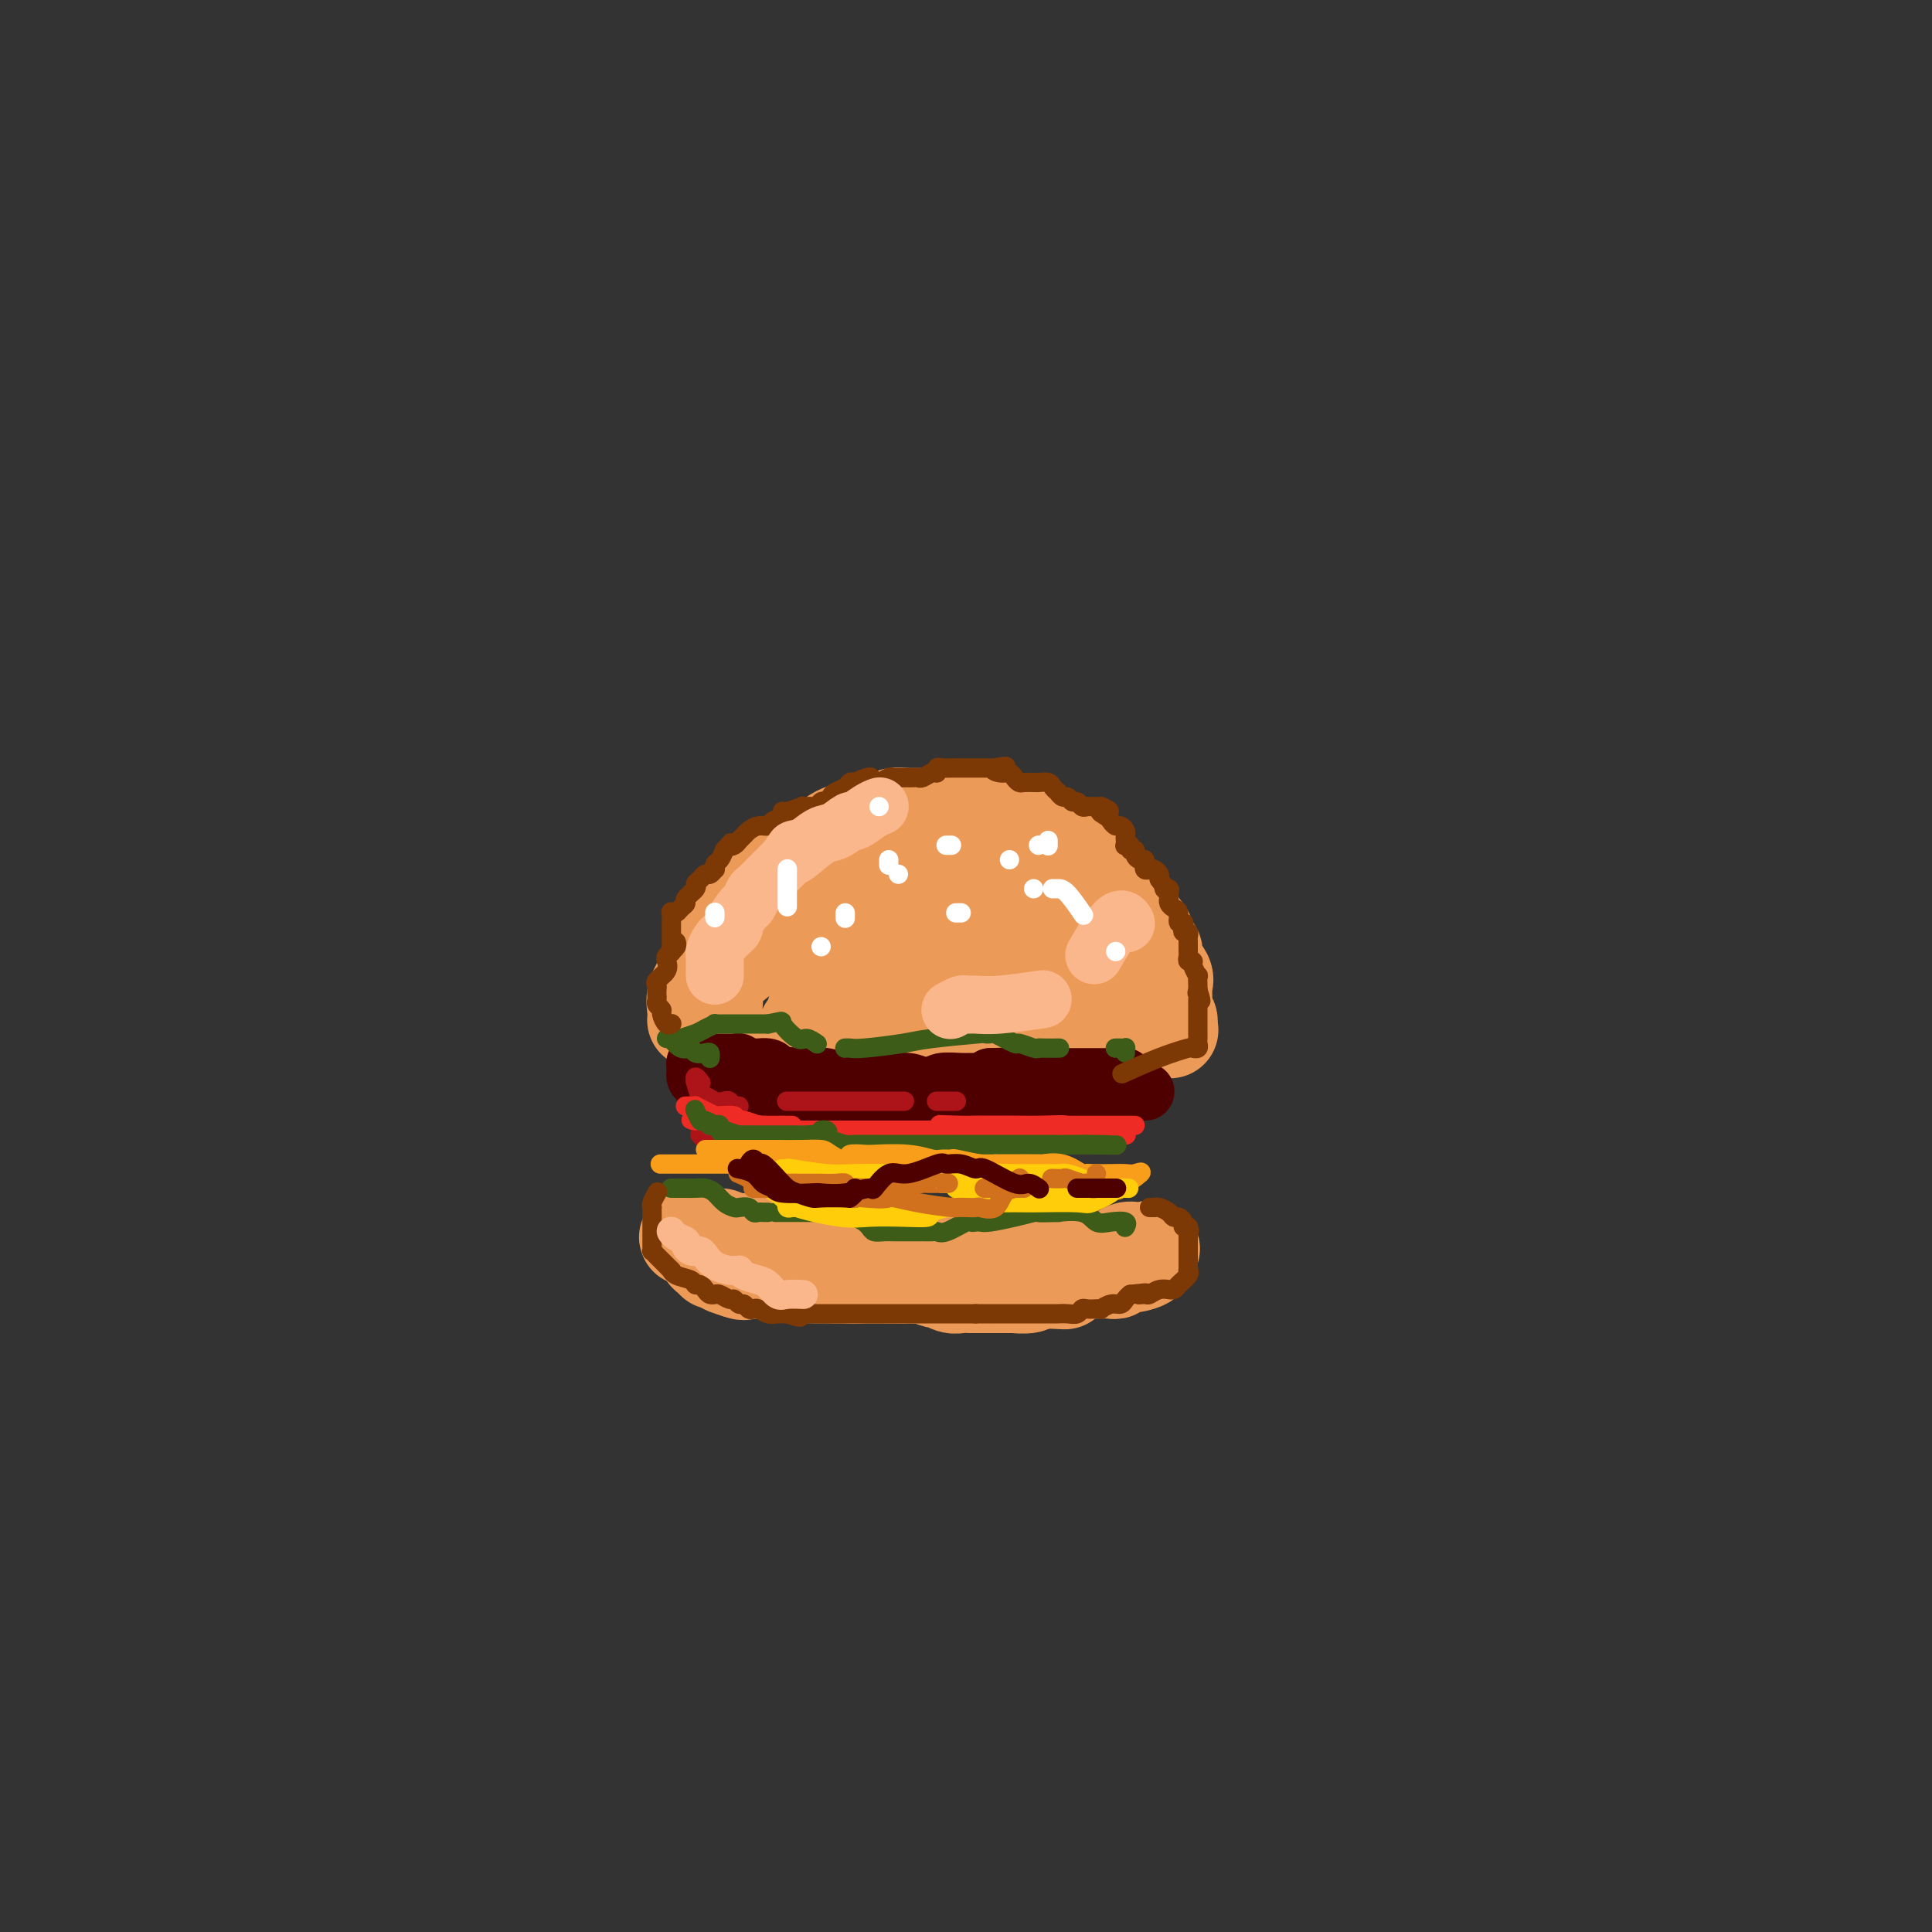 <svg viewBox='0 0 400 400' version='1.1' xmlns='http://www.w3.org/2000/svg' xmlns:xlink='http://www.w3.org/1999/xlink'><rect x="0" y="0" width="400" height="400" fill="#333333" stroke="none"/><g fill='none' stroke='rgb(236,154,87)' stroke-width='20' stroke-linecap='round' stroke-linejoin='round'><path d='M144,211c-0.013,0.161 -0.025,0.321 0,0c0.025,-0.321 0.089,-1.124 0,-2c-0.089,-0.876 -0.331,-1.825 0,-3c0.331,-1.175 1.236,-2.575 2,-4c0.764,-1.425 1.386,-2.873 2,-4c0.614,-1.127 1.221,-1.932 2,-3c0.779,-1.068 1.729,-2.398 2,-3c0.271,-0.602 -0.138,-0.474 0,-1c0.138,-0.526 0.824,-1.704 1,-2c0.176,-0.296 -0.157,0.292 0,0c0.157,-0.292 0.804,-1.464 1,-2c0.196,-0.536 -0.061,-0.436 1,-1c1.061,-0.564 3.439,-1.791 5,-3c1.561,-1.209 2.306,-2.399 3,-3c0.694,-0.601 1.338,-0.612 2,-1c0.662,-0.388 1.344,-1.155 2,-2c0.656,-0.845 1.287,-1.770 2,-2c0.713,-0.230 1.509,0.236 2,0c0.491,-0.236 0.679,-1.173 2,-2c1.321,-0.827 3.777,-1.542 6,-2c2.223,-0.458 4.215,-0.659 5,-1c0.785,-0.341 0.365,-0.824 1,-1c0.635,-0.176 2.326,-0.047 3,0c0.674,0.047 0.330,0.013 1,0c0.670,-0.013 2.355,-0.003 4,0c1.645,0.003 3.251,0.001 4,0c0.749,-0.001 0.643,-0.000 1,0c0.357,0.000 1.179,0.000 2,0'/><path d='M200,169c5.067,-0.972 2.233,-0.401 2,0c-0.233,0.401 2.135,0.631 3,1c0.865,0.369 0.226,0.875 1,1c0.774,0.125 2.960,-0.133 4,0c1.040,0.133 0.936,0.655 1,1c0.064,0.345 0.298,0.512 2,1c1.702,0.488 4.873,1.296 6,2c1.127,0.704 0.212,1.302 1,2c0.788,0.698 3.281,1.495 4,2c0.719,0.505 -0.336,0.718 0,1c0.336,0.282 2.064,0.633 3,1c0.936,0.367 1.081,0.750 1,1c-0.081,0.250 -0.387,0.368 0,1c0.387,0.632 1.466,1.778 2,2c0.534,0.222 0.524,-0.478 1,0c0.476,0.478 1.437,2.136 2,3c0.563,0.864 0.728,0.936 1,1c0.272,0.064 0.652,0.121 1,1c0.348,0.879 0.666,2.580 1,3c0.334,0.420 0.686,-0.442 1,0c0.314,0.442 0.592,2.187 1,3c0.408,0.813 0.947,0.694 1,1c0.053,0.306 -0.378,1.037 0,2c0.378,0.963 1.566,2.160 2,3c0.434,0.840 0.115,1.324 0,2c-0.115,0.676 -0.027,1.543 0,2c0.027,0.457 -0.007,0.504 0,1c0.007,0.496 0.053,1.442 0,2c-0.053,0.558 -0.207,0.727 0,1c0.207,0.273 0.773,0.649 1,1c0.227,0.351 0.113,0.675 0,1'/><path d='M242,212c0.261,1.774 0.415,1.208 0,1c-0.415,-0.208 -1.397,-0.058 -2,0c-0.603,0.058 -0.825,0.023 -2,0c-1.175,-0.023 -3.304,-0.034 -4,0c-0.696,0.034 0.039,0.114 -1,0c-1.039,-0.114 -3.852,-0.423 -5,0c-1.148,0.423 -0.632,1.577 -2,2c-1.368,0.423 -4.620,0.113 -6,0c-1.380,-0.113 -0.889,-0.030 -1,0c-0.111,0.030 -0.824,0.008 -2,0c-1.176,-0.008 -2.814,-0.002 -4,0c-1.186,0.002 -1.918,0.001 -3,0c-1.082,-0.001 -2.512,-0.000 -4,0c-1.488,0.000 -3.033,0.000 -4,0c-0.967,-0.000 -1.356,-0.000 -3,0c-1.644,0.000 -4.545,0.000 -6,0c-1.455,-0.000 -1.465,-0.000 -3,0c-1.535,0.000 -4.595,0.001 -6,0c-1.405,-0.001 -1.156,-0.003 -2,0c-0.844,0.003 -2.783,0.011 -4,0c-1.217,-0.011 -1.712,-0.041 -2,0c-0.288,0.041 -0.368,0.155 -1,0c-0.632,-0.155 -1.816,-0.577 -3,-1'/><path d='M172,214c-8.337,-0.095 -2.180,0.167 -1,0c1.180,-0.167 -2.618,-0.762 -4,-1c-1.382,-0.238 -0.349,-0.120 -1,0c-0.651,0.120 -2.985,0.242 -4,0c-1.015,-0.242 -0.709,-0.850 -1,-1c-0.291,-0.150 -1.178,0.156 -2,0c-0.822,-0.156 -1.579,-0.774 -2,-1c-0.421,-0.226 -0.507,-0.061 -1,0c-0.493,0.061 -1.393,0.018 -2,0c-0.607,-0.018 -0.922,-0.010 -1,0c-0.078,0.010 0.080,0.024 0,0c-0.080,-0.024 -0.397,-0.085 1,-1c1.397,-0.915 4.507,-2.683 6,-4c1.493,-1.317 1.369,-2.184 3,-4c1.631,-1.816 5.018,-4.580 7,-6c1.982,-1.420 2.561,-1.495 3,-2c0.439,-0.505 0.740,-1.441 2,-2c1.260,-0.559 3.480,-0.742 4,-1c0.520,-0.258 -0.660,-0.591 0,-1c0.660,-0.409 3.161,-0.894 4,-1c0.839,-0.106 0.018,0.168 1,0c0.982,-0.168 3.768,-0.777 5,-1c1.232,-0.223 0.908,-0.060 2,0c1.092,0.060 3.598,0.017 5,0c1.402,-0.017 1.701,-0.009 2,0'/><path d='M198,188c3.659,-0.427 1.306,0.505 2,1c0.694,0.495 4.435,0.552 6,1c1.565,0.448 0.953,1.286 2,2c1.047,0.714 3.751,1.305 5,2c1.249,0.695 1.041,1.496 2,2c0.959,0.504 3.085,0.712 4,1c0.915,0.288 0.619,0.655 1,1c0.381,0.345 1.440,0.667 2,1c0.560,0.333 0.623,0.678 1,1c0.377,0.322 1.069,0.622 0,1c-1.069,0.378 -3.899,0.834 -7,1c-3.101,0.166 -6.473,0.044 -8,0c-1.527,-0.044 -1.208,-0.008 -2,0c-0.792,0.008 -2.694,-0.013 -4,0c-1.306,0.013 -2.014,0.060 -3,0c-0.986,-0.060 -2.248,-0.226 -4,0c-1.752,0.226 -3.994,0.844 -5,1c-1.006,0.156 -0.775,-0.152 -2,0c-1.225,0.152 -3.906,0.762 -5,1c-1.094,0.238 -0.602,0.102 -1,0c-0.398,-0.102 -1.685,-0.172 -2,0c-0.315,0.172 0.343,0.586 1,1'/><path d='M181,205c-6.833,1.000 -3.417,0.500 0,0'/><path d='M154,263c0.100,-0.000 0.201,-0.000 0,0c-0.201,0.000 -0.702,0.000 -1,0c-0.298,-0.000 -0.392,-0.000 0,0c0.392,0.000 1.272,0.000 2,0c0.728,-0.000 1.306,-0.001 2,0c0.694,0.001 1.503,0.004 2,0c0.497,-0.004 0.680,-0.015 1,0c0.320,0.015 0.776,0.057 1,0c0.224,-0.057 0.217,-0.211 1,0c0.783,0.211 2.356,0.789 3,1c0.644,0.211 0.361,0.057 1,0c0.639,-0.057 2.201,-0.015 3,0c0.799,0.015 0.833,0.004 1,0c0.167,-0.004 0.465,-0.001 1,0c0.535,0.001 1.306,0.000 2,0c0.694,-0.000 1.310,-0.000 2,0c0.690,0.000 1.455,0.000 2,0c0.545,-0.000 0.870,-0.000 2,0c1.130,0.000 3.065,0.000 5,0'/><path d='M184,264c4.899,0.155 2.147,0.041 2,0c-0.147,-0.041 2.310,-0.011 4,0c1.690,0.011 2.611,0.003 3,0c0.389,-0.003 0.245,-0.001 1,0c0.755,0.001 2.409,0.000 3,0c0.591,-0.000 0.119,-0.000 1,0c0.881,0.000 3.113,0.000 4,0c0.887,-0.000 0.428,-0.000 1,0c0.572,0.000 2.176,-0.000 3,0c0.824,0.000 0.869,0.000 1,0c0.131,-0.000 0.349,-0.000 1,0c0.651,0.000 1.737,0.000 2,0c0.263,-0.000 -0.295,-0.000 0,0c0.295,0.000 1.445,0.001 2,0c0.555,-0.001 0.516,-0.004 1,0c0.484,0.004 1.492,0.015 2,0c0.508,-0.015 0.518,-0.057 1,0c0.482,0.057 1.438,0.211 2,0c0.562,-0.211 0.730,-0.789 1,-1c0.270,-0.211 0.641,-0.057 1,0c0.359,0.057 0.704,0.015 1,0c0.296,-0.015 0.541,-0.004 1,0c0.459,0.004 1.131,0.001 1,0c-0.131,-0.001 -1.066,-0.001 -2,0'/><path d='M221,263c5.561,-0.155 0.964,-0.041 -1,0c-1.964,0.041 -1.296,0.009 -1,0c0.296,-0.009 0.219,0.004 -1,0c-1.219,-0.004 -3.580,-0.025 -5,0c-1.420,0.025 -1.901,0.098 -3,0c-1.099,-0.098 -2.818,-0.366 -5,-1c-2.182,-0.634 -4.826,-1.634 -6,-2c-1.174,-0.366 -0.878,-0.098 -2,0c-1.122,0.098 -3.662,0.026 -5,0c-1.338,-0.026 -1.475,-0.006 -2,0c-0.525,0.006 -1.439,-0.002 -3,0c-1.561,0.002 -3.770,0.015 -5,0c-1.230,-0.015 -1.479,-0.057 -3,0c-1.521,0.057 -4.312,0.212 -6,0c-1.688,-0.212 -2.273,-0.793 -3,-1c-0.727,-0.207 -1.597,-0.040 -2,0c-0.403,0.040 -0.340,-0.046 -1,0c-0.660,0.046 -2.044,0.222 -3,0c-0.956,-0.222 -1.483,-0.844 -2,-1c-0.517,-0.156 -1.023,0.154 -2,0c-0.977,-0.154 -2.427,-0.773 -3,-1c-0.573,-0.227 -0.271,-0.061 -1,0c-0.729,0.061 -2.488,0.016 -3,0c-0.512,-0.016 0.224,-0.004 0,0c-0.224,0.004 -1.406,0.001 -2,0c-0.594,-0.001 -0.598,-0.000 -1,0c-0.402,0.000 -1.201,0.000 -2,0'/><path d='M148,257c-11.249,-1.157 -2.871,-1.050 0,-1c2.871,0.050 0.236,0.042 -1,0c-1.236,-0.042 -1.074,-0.117 -1,0c0.074,0.117 0.058,0.427 0,1c-0.058,0.573 -0.160,1.407 0,2c0.160,0.593 0.582,0.943 1,1c0.418,0.057 0.831,-0.178 1,0c0.169,0.178 0.092,0.769 0,1c-0.092,0.231 -0.200,0.103 0,0c0.200,-0.103 0.708,-0.182 1,0c0.292,0.182 0.369,0.623 1,1c0.631,0.377 1.815,0.688 3,1'/><path d='M153,263c1.285,0.619 0.996,0.166 1,0c0.004,-0.166 0.301,-0.044 1,0c0.699,0.044 1.800,0.012 2,0c0.200,-0.012 -0.500,-0.003 0,0c0.500,0.003 2.200,0.001 3,0c0.800,-0.001 0.701,-0.000 1,0c0.299,0.000 0.998,0.000 2,0c1.002,-0.000 2.308,-0.000 3,0c0.692,0.000 0.768,0.000 2,0c1.232,-0.000 3.618,-0.001 5,0c1.382,0.001 1.761,0.004 3,0c1.239,-0.004 3.338,-0.016 5,0c1.662,0.016 2.887,0.061 3,0c0.113,-0.061 -0.885,-0.228 0,0c0.885,0.228 3.655,0.849 5,1c1.345,0.151 1.266,-0.170 2,0c0.734,0.170 2.280,0.830 3,1c0.720,0.170 0.613,-0.151 1,0c0.387,0.151 1.268,0.772 2,1c0.732,0.228 1.314,0.061 2,0c0.686,-0.061 1.476,-0.016 2,0c0.524,0.016 0.783,0.004 1,0c0.217,-0.004 0.391,-0.001 1,0c0.609,0.001 1.652,0.001 2,0c0.348,-0.001 0.002,-0.004 1,0c0.998,0.004 3.342,0.015 4,0c0.658,-0.015 -0.370,-0.056 0,0c0.370,0.056 2.138,0.207 3,0c0.862,-0.207 0.818,-0.774 1,-1c0.182,-0.226 0.591,-0.113 1,0'/><path d='M215,265c9.942,0.354 3.797,0.238 2,0c-1.797,-0.238 0.755,-0.600 2,-1c1.245,-0.400 1.184,-0.839 2,-1c0.816,-0.161 2.510,-0.043 3,0c0.490,0.043 -0.223,0.012 0,0c0.223,-0.012 1.383,-0.003 2,0c0.617,0.003 0.690,0.001 1,0c0.310,-0.001 0.858,0.001 1,0c0.142,-0.001 -0.121,-0.004 0,0c0.121,0.004 0.625,0.015 1,0c0.375,-0.015 0.622,-0.056 1,0c0.378,0.056 0.885,0.209 1,0c0.115,-0.209 -0.164,-0.782 0,-1c0.164,-0.218 0.772,-0.083 1,0c0.228,0.083 0.075,0.113 1,0c0.925,-0.113 2.928,-0.371 4,-1c1.072,-0.629 1.212,-1.631 1,-2c-0.212,-0.369 -0.775,-0.105 -1,0c-0.225,0.105 -0.113,0.053 0,0'/><path d='M237,259c3.214,-0.937 0.248,-0.279 -1,0c-1.248,0.279 -0.777,0.180 -1,0c-0.223,-0.180 -1.138,-0.441 -2,0c-0.862,0.441 -1.671,1.585 -3,2c-1.329,0.415 -3.178,0.101 -4,0c-0.822,-0.101 -0.617,0.010 -1,0c-0.383,-0.010 -1.353,-0.143 -2,0c-0.647,0.143 -0.972,0.560 -2,1c-1.028,0.440 -2.761,0.903 -4,1c-1.239,0.097 -1.985,-0.170 -3,0c-1.015,0.170 -2.299,0.778 -3,1c-0.701,0.222 -0.820,0.060 -1,0c-0.180,-0.060 -0.420,-0.016 -1,0c-0.580,0.016 -1.500,0.004 -2,0c-0.500,-0.004 -0.579,-0.001 -1,0c-0.421,0.001 -1.183,0.000 -2,0c-0.817,-0.000 -1.689,-0.000 -2,0c-0.311,0.000 -0.062,0.000 -1,0c-0.938,-0.000 -3.065,-0.000 -4,0c-0.935,0.000 -0.679,0.000 -1,0c-0.321,-0.000 -1.221,-0.000 -2,0c-0.779,0.000 -1.438,0.000 -2,0c-0.562,-0.000 -1.028,-0.000 -2,0c-0.972,0.000 -2.451,0.000 -3,0c-0.549,-0.000 -0.168,-0.000 -1,0c-0.832,0.000 -2.878,0.000 -4,0c-1.122,-0.000 -1.321,-0.000 -2,0c-0.679,0.000 -1.840,0.000 -3,0'/><path d='M177,264c-5.423,-0.000 -1.980,-0.000 -1,0c0.980,0.000 -0.504,0.000 -1,0c-0.496,-0.000 -0.003,-0.000 0,0c0.003,0.000 -0.485,0.001 -1,0c-0.515,-0.001 -1.057,-0.004 -1,0c0.057,0.004 0.713,0.015 1,0c0.287,-0.015 0.206,-0.057 1,0c0.794,0.057 2.464,0.212 3,0c0.536,-0.212 -0.061,-0.792 1,-1c1.061,-0.208 3.779,-0.046 6,0c2.221,0.046 3.943,-0.026 5,0c1.057,0.026 1.449,0.151 3,0c1.551,-0.151 4.261,-0.576 6,-1c1.739,-0.424 2.507,-0.846 3,-1c0.493,-0.154 0.709,-0.041 1,0c0.291,0.041 0.655,0.011 1,0c0.345,-0.011 0.670,-0.003 1,0c0.330,0.003 0.666,0.001 1,0c0.334,-0.001 0.666,0.001 1,0c0.334,-0.001 0.671,-0.004 1,0c0.329,0.004 0.652,0.015 1,0c0.348,-0.015 0.723,-0.057 1,0c0.277,0.057 0.456,0.211 1,0c0.544,-0.211 1.454,-0.788 2,-1c0.546,-0.212 0.727,-0.061 1,0c0.273,0.061 0.636,0.030 1,0'/><path d='M215,260c6.520,-0.635 2.321,-0.223 1,0c-1.321,0.223 0.238,0.256 1,0c0.762,-0.256 0.729,-0.801 1,-1c0.271,-0.199 0.847,-0.053 1,0c0.153,0.053 -0.116,0.014 0,0c0.116,-0.014 0.619,-0.004 1,0c0.381,0.004 0.641,0.001 1,0c0.359,-0.001 0.817,-0.000 1,0c0.183,0.000 0.092,0.000 0,0'/></g>
<g fill='none' stroke='rgb(78,0,0)' stroke-width='12' stroke-linecap='round' stroke-linejoin='round'><path d='M148,225c0.002,0.113 0.003,0.226 0,0c-0.003,-0.226 -0.012,-0.793 0,-1c0.012,-0.207 0.045,-0.056 0,0c-0.045,0.056 -0.166,0.015 0,0c0.166,-0.015 0.621,-0.004 1,0c0.379,0.004 0.681,-0.000 1,0c0.319,0.000 0.653,0.004 1,0c0.347,-0.004 0.705,-0.015 1,0c0.295,0.015 0.527,0.057 1,0c0.473,-0.057 1.187,-0.211 2,0c0.813,0.211 1.723,0.789 2,1c0.277,0.211 -0.081,0.057 0,0c0.081,-0.057 0.600,-0.015 1,0c0.400,0.015 0.681,0.004 1,0c0.319,-0.004 0.676,-0.002 1,0c0.324,0.002 0.614,0.003 1,0c0.386,-0.003 0.866,-0.011 1,0c0.134,0.011 -0.079,0.041 0,0c0.079,-0.041 0.451,-0.155 1,0c0.549,0.155 1.274,0.577 2,1'/><path d='M165,226c2.750,0.381 1.124,0.834 1,1c-0.124,0.166 1.252,0.044 2,0c0.748,-0.044 0.868,-0.012 1,0c0.132,0.012 0.277,0.003 1,0c0.723,-0.003 2.025,-0.001 3,0c0.975,0.001 1.622,0.001 2,0c0.378,-0.001 0.486,-0.001 1,0c0.514,0.001 1.433,0.004 2,0c0.567,-0.004 0.781,-0.015 1,0c0.219,0.015 0.443,0.057 1,0c0.557,-0.057 1.446,-0.211 2,0c0.554,0.211 0.772,0.789 1,1c0.228,0.211 0.466,0.057 1,0c0.534,-0.057 1.363,-0.015 2,0c0.637,0.015 1.082,0.004 2,0c0.918,-0.004 2.309,-0.001 3,0c0.691,0.001 0.682,0.000 1,0c0.318,-0.000 0.961,-0.000 1,0c0.039,0.000 -0.528,0.000 0,0c0.528,-0.000 2.152,-0.000 3,0c0.848,0.000 0.922,0.000 1,0c0.078,-0.000 0.160,-0.000 1,0c0.840,0.000 2.439,0.000 3,0c0.561,-0.000 0.086,-0.000 1,0c0.914,0.000 3.219,0.000 4,0c0.781,-0.000 0.038,-0.000 0,0c-0.038,0.000 0.629,0.000 1,0c0.371,-0.000 0.446,-0.000 1,0c0.554,0.000 1.587,0.000 2,0c0.413,-0.000 0.207,-0.000 0,0'/><path d='M210,228c7.310,0.309 3.086,0.083 2,0c-1.086,-0.083 0.964,-0.021 2,0c1.036,0.021 1.056,0.002 1,0c-0.056,-0.002 -0.187,0.014 0,0c0.187,-0.014 0.694,-0.056 1,0c0.306,0.056 0.411,0.211 1,0c0.589,-0.211 1.663,-0.789 2,-1c0.337,-0.211 -0.064,-0.057 0,0c0.064,0.057 0.594,0.015 1,0c0.406,-0.015 0.690,-0.004 1,0c0.310,0.004 0.646,0.001 1,0c0.354,-0.001 0.726,-0.000 1,0c0.274,0.000 0.451,0.000 1,0c0.549,-0.000 1.471,-0.000 2,0c0.529,0.000 0.667,0.000 1,0c0.333,-0.000 0.863,-0.000 1,0c0.137,0.000 -0.118,0.000 0,0c0.118,-0.000 0.609,-0.000 1,0c0.391,0.000 0.683,0.000 1,0c0.317,-0.000 0.658,-0.000 1,0'/><path d='M231,227c3.063,-0.215 0.221,-0.254 -1,0c-1.221,0.254 -0.822,0.800 -1,1c-0.178,0.200 -0.934,0.054 -1,0c-0.066,-0.054 0.559,-0.014 0,0c-0.559,0.014 -2.303,0.004 -3,0c-0.697,-0.004 -0.349,-0.002 -1,0c-0.651,0.002 -2.302,0.004 -3,0c-0.698,-0.004 -0.442,-0.015 -1,0c-0.558,0.015 -1.929,0.057 -4,0c-2.071,-0.057 -4.841,-0.211 -6,0c-1.159,0.211 -0.708,0.789 -1,1c-0.292,0.211 -1.326,0.057 -2,0c-0.674,-0.057 -0.987,-0.015 -1,0c-0.013,0.015 0.272,0.004 0,0c-0.272,-0.004 -1.103,-0.001 -2,0c-0.897,0.001 -1.859,0.000 -3,0c-1.141,-0.000 -2.461,-0.000 -3,0c-0.539,0.000 -0.299,0.000 -1,0c-0.701,-0.000 -2.344,-0.000 -3,0c-0.656,0.000 -0.325,0.000 -1,0c-0.675,-0.000 -2.355,-0.000 -3,0c-0.645,0.000 -0.253,0.000 -1,0c-0.747,-0.000 -2.632,-0.000 -4,0c-1.368,0.000 -2.217,0.000 -3,0c-0.783,-0.000 -1.498,-0.000 -2,0c-0.502,0.000 -0.789,0.000 -1,0c-0.211,-0.000 -0.346,-0.000 -1,0c-0.654,0.000 -1.827,0.000 -3,0'/><path d='M175,229c-8.957,0.069 -3.350,-0.760 -2,-1c1.350,-0.240 -1.557,0.107 -3,0c-1.443,-0.107 -1.422,-0.670 -2,-1c-0.578,-0.330 -1.755,-0.428 -3,-1c-1.245,-0.572 -2.557,-1.618 -3,-2c-0.443,-0.382 -0.017,-0.102 0,0c0.017,0.102 -0.376,0.024 -1,0c-0.624,-0.024 -1.480,0.004 -2,0c-0.520,-0.004 -0.702,-0.039 -1,0c-0.298,0.039 -0.710,0.154 -1,0c-0.290,-0.154 -0.459,-0.577 -1,-1c-0.541,-0.423 -1.454,-0.845 -2,-1c-0.546,-0.155 -0.723,-0.041 -1,0c-0.277,0.041 -0.653,0.011 -1,0c-0.347,-0.011 -0.667,-0.003 -1,0c-0.333,0.003 -0.681,0.001 -1,0c-0.319,-0.001 -0.611,-0.001 -1,0c-0.389,0.001 -0.876,0.003 -1,0c-0.124,-0.003 0.113,-0.012 0,0c-0.113,0.012 -0.577,0.044 -1,0c-0.423,-0.044 -0.806,-0.166 -1,0c-0.194,0.166 -0.198,0.619 0,1c0.198,0.381 0.599,0.691 1,1'/><path d='M147,224c-0.564,0.244 1.028,-0.145 2,0c0.972,0.145 1.326,0.823 2,1c0.674,0.177 1.669,-0.149 2,0c0.331,0.149 -0.001,0.772 0,1c0.001,0.228 0.336,0.061 1,0c0.664,-0.061 1.657,-0.016 2,0c0.343,0.016 0.036,0.004 1,0c0.964,-0.004 3.200,-0.001 5,0c1.800,0.001 3.164,0.001 4,0c0.836,-0.001 1.144,-0.004 2,0c0.856,0.004 2.259,0.015 3,0c0.741,-0.015 0.821,-0.057 1,0c0.179,0.057 0.456,0.211 1,0c0.544,-0.211 1.355,-0.789 2,-1c0.645,-0.211 1.124,-0.057 2,0c0.876,0.057 2.150,0.015 3,0c0.850,-0.015 1.278,-0.004 2,0c0.722,0.004 1.739,0.001 2,0c0.261,-0.001 -0.233,-0.000 0,0c0.233,0.000 1.193,0.000 2,0c0.807,-0.000 1.462,-0.000 2,0c0.538,0.000 0.960,0.000 2,0c1.040,-0.000 2.700,-0.000 3,0c0.300,0.000 -0.758,0.000 0,0c0.758,-0.000 3.333,-0.000 4,0c0.667,0.000 -0.574,0.000 0,0c0.574,-0.000 2.962,-0.000 4,0c1.038,0.000 0.725,0.000 1,0c0.275,-0.000 1.137,-0.000 2,0'/><path d='M204,225c9.401,0.155 4.403,0.041 3,0c-1.403,-0.041 0.790,-0.011 2,0c1.210,0.011 1.436,0.003 2,0c0.564,-0.003 1.464,-0.001 2,0c0.536,0.001 0.707,0.000 1,0c0.293,-0.000 0.709,-0.000 1,0c0.291,0.000 0.458,0.000 1,0c0.542,-0.000 1.458,-0.000 2,0c0.542,0.000 0.709,0.000 1,0c0.291,-0.000 0.707,-0.000 1,0c0.293,0.000 0.463,0.000 1,0c0.537,-0.000 1.440,-0.000 2,0c0.560,0.000 0.776,-0.000 1,0c0.224,0.000 0.455,0.000 1,0c0.545,-0.000 1.403,-0.000 2,0c0.597,0.000 0.934,0.000 1,0c0.066,-0.000 -0.137,-0.000 0,0c0.137,0.000 0.615,0.000 1,0c0.385,-0.000 0.677,-0.000 1,0c0.323,0.000 0.678,0.000 1,0c0.322,-0.000 0.612,-0.001 1,0c0.388,0.001 0.875,0.003 1,0c0.125,-0.003 -0.111,-0.011 0,0c0.111,0.011 0.568,0.041 1,0c0.432,-0.041 0.838,-0.155 1,0c0.162,0.155 0.081,0.577 0,1'/><path d='M235,226c4.614,0.094 0.649,-0.171 -1,0c-1.649,0.171 -0.983,0.778 -1,1c-0.017,0.222 -0.718,0.060 -1,0c-0.282,-0.060 -0.146,-0.016 -1,0c-0.854,0.016 -2.699,0.004 -3,0c-0.301,-0.004 0.942,-0.001 0,0c-0.942,0.001 -4.069,0.000 -6,0c-1.931,-0.000 -2.667,-0.000 -3,0c-0.333,0.000 -0.264,-0.000 -1,0c-0.736,0.000 -2.278,0.001 -3,0c-0.722,-0.001 -0.624,-0.004 -1,0c-0.376,0.004 -1.227,0.015 -2,0c-0.773,-0.015 -1.467,-0.057 -2,0c-0.533,0.057 -0.905,0.211 -2,0c-1.095,-0.211 -2.914,-0.788 -4,-1c-1.086,-0.212 -1.439,-0.060 -2,0c-0.561,0.060 -1.331,0.026 -2,0c-0.669,-0.026 -1.236,-0.046 -2,0c-0.764,0.046 -1.725,0.156 -3,0c-1.275,-0.156 -2.863,-0.578 -4,-1c-1.137,-0.422 -1.822,-0.844 -3,-1c-1.178,-0.156 -2.850,-0.045 -4,0c-1.150,0.045 -1.778,0.026 -3,0c-1.222,-0.026 -3.039,-0.059 -4,0c-0.961,0.059 -1.066,0.208 -2,0c-0.934,-0.208 -2.695,-0.774 -4,-1c-1.305,-0.226 -2.152,-0.113 -3,0'/><path d='M168,223c-10.606,-0.476 -3.620,-0.166 -2,0c1.620,0.166 -2.127,0.188 -4,0c-1.873,-0.188 -1.872,-0.585 -2,-1c-0.128,-0.415 -0.383,-0.847 -1,-1c-0.617,-0.153 -1.594,-0.027 -2,0c-0.406,0.027 -0.241,-0.045 -1,0c-0.759,0.045 -2.441,0.208 -3,0c-0.559,-0.208 0.005,-0.788 0,-1c-0.005,-0.212 -0.580,-0.057 -1,0c-0.420,0.057 -0.686,0.015 -1,0c-0.314,-0.015 -0.676,-0.004 -1,0c-0.324,0.004 -0.612,0.001 -1,0c-0.388,-0.001 -0.877,-0.000 -1,0c-0.123,0.000 0.121,-0.001 0,0c-0.121,0.001 -0.607,0.003 -1,0c-0.393,-0.003 -0.694,-0.012 -1,0c-0.306,0.012 -0.619,0.045 -1,0c-0.381,-0.045 -0.832,-0.167 -1,0c-0.168,0.167 -0.053,0.622 0,1c0.053,0.378 0.045,0.679 0,1c-0.045,0.321 -0.128,0.663 0,1c0.128,0.337 0.465,0.668 1,1c0.535,0.332 1.267,0.666 2,1'/><path d='M147,225c0.641,1.000 0.744,1.000 1,1c0.256,0.000 0.667,0.000 1,0c0.333,-0.000 0.590,-0.000 2,0c1.410,0.000 3.975,0.000 5,0c1.025,-0.000 0.512,-0.000 1,0c0.488,0.000 1.979,0.001 3,0c1.021,-0.001 1.572,-0.004 2,0c0.428,0.004 0.734,0.015 1,0c0.266,-0.015 0.491,-0.057 1,0c0.509,0.057 1.300,0.211 2,0c0.700,-0.211 1.308,-0.789 2,-1c0.692,-0.211 1.469,-0.057 2,0c0.531,0.057 0.815,0.015 1,0c0.185,-0.015 0.272,-0.004 1,0c0.728,0.004 2.096,0.001 3,0c0.904,-0.001 1.344,-0.000 2,0c0.656,0.000 1.529,0.000 2,0c0.471,-0.000 0.540,0.000 1,0c0.460,-0.000 1.313,-0.000 2,0c0.687,0.000 1.210,0.001 2,0c0.790,-0.001 1.848,-0.004 3,0c1.152,0.004 2.398,0.015 3,0c0.602,-0.015 0.561,-0.057 1,0c0.439,0.057 1.360,0.212 2,0c0.640,-0.212 1.000,-0.792 2,-1c1.000,-0.208 2.639,-0.046 4,0c1.361,0.046 2.443,-0.026 3,0c0.557,0.026 0.588,0.150 1,0c0.412,-0.150 1.206,-0.575 2,-1'/><path d='M205,223c8.965,-0.309 2.377,-0.083 1,0c-1.377,0.083 2.458,0.022 4,0c1.542,-0.022 0.789,-0.006 1,0c0.211,0.006 1.384,0.002 2,0c0.616,-0.002 0.676,-0.000 1,0c0.324,0.000 0.912,0.000 1,0c0.088,-0.000 -0.323,-0.000 0,0c0.323,0.000 1.382,0.000 2,0c0.618,-0.000 0.796,-0.000 1,0c0.204,0.000 0.435,0.000 1,0c0.565,-0.000 1.463,-0.000 2,0c0.537,0.000 0.712,0.000 1,0c0.288,-0.000 0.689,-0.000 1,0c0.311,0.000 0.531,0.000 1,0c0.469,-0.000 1.185,-0.000 2,0c0.815,0.000 1.727,0.000 2,0c0.273,-0.000 -0.095,-0.001 0,0c0.095,0.001 0.653,0.002 1,0c0.347,-0.002 0.482,-0.009 1,0c0.518,0.009 1.417,0.033 2,0c0.583,-0.033 0.849,-0.124 1,0c0.151,0.124 0.186,0.464 0,1c-0.186,0.536 -0.593,1.268 -1,2'/><path d='M232,226c0.000,0.500 0.000,0.250 0,0'/></g>
<g fill='none' stroke='rgb(173,20,25)' stroke-width='4' stroke-linecap='round' stroke-linejoin='round'><path d='M145,224c0.115,0.150 0.230,0.301 0,0c-0.230,-0.301 -0.806,-1.052 -1,-1c-0.194,0.052 -0.008,0.907 0,1c0.008,0.093 -0.163,-0.577 0,0c0.163,0.577 0.660,2.402 1,3c0.340,0.598 0.525,-0.032 1,0c0.475,0.032 1.241,0.727 2,1c0.759,0.273 1.510,0.126 2,0c0.490,-0.126 0.720,-0.230 1,0c0.280,0.230 0.611,0.794 1,1c0.389,0.206 0.835,0.056 1,0c0.165,-0.056 0.047,-0.016 0,0c-0.047,0.016 -0.024,0.008 0,0'/><path d='M163,228c-0.110,0.000 -0.220,0.000 0,0c0.220,0.000 0.770,0.000 2,0c1.230,0.000 3.140,-0.000 5,0c1.860,0.000 3.670,-0.000 5,0c1.330,0.000 2.182,0.000 3,0c0.818,-0.000 1.603,0.000 2,0c0.397,0.000 0.405,0.000 1,0c0.595,0.000 1.775,0.000 3,0c1.225,-0.000 2.493,0.000 3,0c0.507,0.000 0.254,0.000 0,0'/><path d='M194,228c-0.092,0.000 -0.183,0.000 0,0c0.183,0.000 0.641,0.000 1,0c0.359,0.000 0.618,-0.000 1,0c0.382,0.000 0.886,-0.000 1,0c0.114,0.000 -0.162,0.000 0,0c0.162,-0.000 0.760,0.000 1,0c0.240,0.000 0.120,0.000 0,0'/><path d='M148,236c-0.024,-0.002 -0.049,-0.004 0,0c0.049,0.004 0.171,0.015 0,0c-0.171,-0.015 -0.633,-0.056 -1,0c-0.367,0.056 -0.637,0.207 -1,0c-0.363,-0.207 -0.818,-0.774 -1,-1c-0.182,-0.226 -0.091,-0.113 0,0'/></g>
<g fill='none' stroke='rgb(238,43,36)' stroke-width='4' stroke-linecap='round' stroke-linejoin='round'><path d='M142,229c-0.080,0.002 -0.159,0.003 0,0c0.159,-0.003 0.558,-0.011 1,0c0.442,0.011 0.927,0.040 1,0c0.073,-0.040 -0.265,-0.151 0,0c0.265,0.151 1.132,0.562 2,1c0.868,0.438 1.737,0.902 2,1c0.263,0.098 -0.079,-0.171 0,0c0.079,0.171 0.578,0.782 1,1c0.422,0.218 0.768,0.044 1,0c0.232,-0.044 0.350,0.041 1,0c0.650,-0.041 1.831,-0.207 3,0c1.169,0.207 2.326,0.788 3,1c0.674,0.212 0.864,0.057 1,0c0.136,-0.057 0.216,-0.015 1,0c0.784,0.015 2.271,0.004 3,0c0.729,-0.004 0.701,-0.000 1,0c0.299,0.000 0.927,-0.003 1,0c0.073,0.003 -0.408,0.011 -1,0c-0.592,-0.011 -1.293,-0.041 -2,0c-0.707,0.041 -1.418,0.155 -3,0c-1.582,-0.155 -4.035,-0.577 -5,-1c-0.965,-0.423 -0.444,-0.845 -1,-1c-0.556,-0.155 -2.190,-0.041 -3,0c-0.810,0.041 -0.795,0.010 -1,0c-0.205,-0.010 -0.630,-0.000 -1,0c-0.370,0.000 -0.687,-0.010 -1,0c-0.313,0.010 -0.623,0.041 -1,0c-0.377,-0.041 -0.822,-0.155 -1,0c-0.178,0.155 -0.089,0.577 0,1'/><path d='M144,232c-2.412,-0.220 0.558,-0.269 2,0c1.442,0.269 1.357,0.857 2,1c0.643,0.143 2.014,-0.158 3,0c0.986,0.158 1.588,0.774 2,1c0.412,0.226 0.633,0.060 2,0c1.367,-0.060 3.880,-0.016 5,0c1.120,0.016 0.849,0.004 1,0c0.151,-0.004 0.725,-0.001 1,0c0.275,0.001 0.250,0.000 1,0c0.750,-0.000 2.274,-0.000 3,0c0.726,0.000 0.653,0.000 1,0c0.347,-0.000 1.113,-0.000 2,0c0.887,0.000 1.896,0.000 3,0c1.104,-0.000 2.304,-0.000 3,0c0.696,0.000 0.887,0.000 2,0c1.113,-0.000 3.146,-0.000 4,0c0.854,0.000 0.529,0.000 1,0c0.471,-0.000 1.739,-0.000 2,0c0.261,0.000 -0.483,0.000 0,0c0.483,-0.000 2.193,-0.000 3,0c0.807,0.000 0.709,0.000 1,0c0.291,-0.000 0.969,-0.000 2,0c1.031,0.000 2.415,0.000 3,0c0.585,-0.000 0.370,-0.000 1,0c0.630,0.000 2.103,0.000 3,0c0.897,-0.000 1.217,-0.000 2,0c0.783,0.000 2.030,0.000 3,0c0.970,0.000 1.662,0.000 2,0c0.338,0.000 0.322,0.000 1,0c0.678,0.000 2.051,0.000 3,0c0.949,0.000 1.475,0.000 2,0'/><path d='M210,234c10.811,0.309 4.839,0.082 3,0c-1.839,-0.082 0.456,-0.018 2,0c1.544,0.018 2.336,-0.009 4,0c1.664,0.009 4.201,0.055 5,0c0.799,-0.055 -0.139,-0.211 0,0c0.139,0.211 1.354,0.789 2,1c0.646,0.211 0.723,0.057 1,0c0.277,-0.057 0.755,-0.015 1,0c0.245,0.015 0.256,0.005 1,0c0.744,-0.005 2.220,-0.005 3,0c0.780,0.005 0.865,0.017 1,0c0.135,-0.017 0.319,-0.061 0,0c-0.319,0.061 -1.143,0.227 -2,0c-0.857,-0.227 -1.748,-0.845 -3,-1c-1.252,-0.155 -2.864,0.155 -4,0c-1.136,-0.155 -1.796,-0.774 -3,-1c-1.204,-0.226 -2.952,-0.061 -5,0c-2.048,0.061 -4.398,0.016 -6,0c-1.602,-0.016 -2.458,-0.004 -4,0c-1.542,0.004 -3.769,0.001 -5,0c-1.231,-0.001 -1.464,-0.000 -2,0c-0.536,0.000 -1.375,0.000 -2,0c-0.625,-0.000 -1.036,-0.000 -1,0c0.036,0.000 0.518,0.000 1,0'/><path d='M197,233c-5.415,-0.309 -1.451,-0.083 1,0c2.451,0.083 3.391,0.022 4,0c0.609,-0.022 0.888,-0.006 4,0c3.112,0.006 9.056,0.002 13,0c3.944,-0.002 5.888,-0.000 7,0c1.112,0.000 1.394,0.000 2,0c0.606,-0.000 1.538,-0.000 2,0c0.462,0.000 0.453,0.000 1,0c0.547,-0.000 1.649,-0.000 2,0c0.351,0.000 -0.050,0.000 0,0c0.050,-0.000 0.552,-0.000 1,0c0.448,0.000 0.842,0.000 1,0c0.158,-0.000 0.079,-0.000 0,0'/></g>
<g fill='none' stroke='rgb(61,92,24)' stroke-width='4' stroke-linecap='round' stroke-linejoin='round'><path d='M147,233c-0.076,-0.012 -0.152,-0.025 0,0c0.152,0.025 0.530,0.087 1,0c0.470,-0.087 1.030,-0.325 1,0c-0.030,0.325 -0.652,1.212 1,2c1.652,0.788 5.578,1.477 7,2c1.422,0.523 0.339,0.880 1,1c0.661,0.120 3.064,0.004 4,0c0.936,-0.004 0.405,0.104 1,0c0.595,-0.104 2.317,-0.420 4,-1c1.683,-0.580 3.327,-1.423 4,-2c0.673,-0.577 0.373,-0.886 0,-1c-0.373,-0.114 -0.821,-0.033 -1,0c-0.179,0.033 -0.090,0.016 0,0'/><path d='M152,236c-0.185,-0.113 -0.369,-0.226 0,0c0.369,0.226 1.293,0.793 2,1c0.707,0.207 1.197,0.056 3,0c1.803,-0.056 4.920,-0.015 7,0c2.080,0.015 3.124,0.004 5,0c1.876,-0.004 4.586,-0.001 6,0c1.414,0.001 1.534,0.000 2,0c0.466,-0.000 1.279,-0.000 2,0c0.721,0.000 1.349,0.000 2,0c0.651,-0.000 1.326,-0.000 2,0c0.674,0.000 1.348,0.000 2,0c0.652,-0.000 1.281,-0.000 3,0c1.719,0.000 4.528,0.000 6,0c1.472,-0.000 1.606,-0.000 2,0c0.394,0.000 1.048,0.000 2,0c0.952,-0.000 2.202,-0.000 3,0c0.798,0.000 1.146,0.000 2,0c0.854,-0.000 2.216,-0.000 3,0c0.784,0.000 0.991,0.000 2,0c1.009,-0.000 2.820,-0.000 4,0c1.180,0.000 1.728,0.000 2,0c0.272,-0.000 0.269,-0.000 1,0c0.731,0.000 2.196,0.000 3,0c0.804,-0.000 0.948,-0.000 1,0c0.052,0.000 0.014,0.000 0,0c-0.014,-0.000 -0.004,0.000 1,0c1.004,-0.000 3.001,0.000 4,0c0.999,0.000 0.999,0.000 1,0'/><path d='M225,237c11.578,0.156 4.022,0.044 1,0c-3.022,-0.044 -1.511,-0.022 0,0'/><path d='M229,237c0.089,0.000 0.178,0.000 0,0c-0.178,-0.000 -0.622,-0.000 -1,0c-0.378,0.000 -0.688,0.000 -1,0c-0.312,-0.000 -0.626,-0.000 -4,0c-3.374,0.000 -9.810,0.000 -13,0c-3.190,-0.000 -3.136,-0.000 -5,0c-1.864,0.000 -5.647,0.000 -7,0c-1.353,-0.000 -0.275,-0.000 -1,0c-0.725,0.000 -3.253,0.001 -6,0c-2.747,-0.001 -5.711,-0.003 -7,0c-1.289,0.003 -0.901,0.011 -2,0c-1.099,-0.011 -3.683,-0.041 -5,0c-1.317,0.041 -1.365,0.155 -2,0c-0.635,-0.155 -1.855,-0.577 -3,-1c-1.145,-0.423 -2.215,-0.845 -3,-1c-0.785,-0.155 -1.286,-0.041 -2,0c-0.714,0.041 -1.643,0.011 -2,0c-0.357,-0.011 -0.142,-0.003 -1,0c-0.858,0.003 -2.787,-0.001 -4,0c-1.213,0.001 -1.709,0.006 -3,0c-1.291,-0.006 -3.378,-0.024 -4,0c-0.622,0.024 0.222,0.090 0,0c-0.222,-0.090 -1.510,-0.336 -3,-1c-1.490,-0.664 -3.183,-1.745 -4,-2c-0.817,-0.255 -0.758,0.316 -1,0c-0.242,-0.316 -0.783,-1.519 -1,-2c-0.217,-0.481 -0.108,-0.241 0,0'/><path d='M147,219c-0.015,0.111 -0.031,0.222 0,0c0.031,-0.222 0.108,-0.775 0,-1c-0.108,-0.225 -0.401,-0.120 -1,0c-0.599,0.120 -1.504,0.257 -2,0c-0.496,-0.257 -0.582,-0.906 -1,-1c-0.418,-0.094 -1.167,0.367 -2,0c-0.833,-0.367 -1.751,-1.562 -2,-2c-0.249,-0.438 0.173,-0.117 0,0c-0.173,0.117 -0.939,0.032 -1,0c-0.061,-0.032 0.582,-0.012 1,0c0.418,0.012 0.611,0.014 1,0c0.389,-0.014 0.974,-0.046 1,0c0.026,0.046 -0.507,0.170 0,0c0.507,-0.170 2.052,-0.634 3,-1c0.948,-0.366 1.298,-0.634 2,-1c0.702,-0.366 1.756,-0.830 2,-1c0.244,-0.170 -0.323,-0.046 0,0c0.323,0.046 1.536,0.012 3,0c1.464,-0.012 3.180,-0.003 4,0c0.820,0.003 0.745,0.001 1,0c0.255,-0.001 0.842,-0.000 1,0c0.158,0.000 -0.111,0.000 0,0c0.111,-0.000 0.603,-0.000 1,0c0.397,0.000 0.698,0.000 1,0'/><path d='M159,212c3.615,-0.650 2.654,-0.776 3,0c0.346,0.776 2.000,2.456 3,3c1.000,0.544 1.346,-0.046 2,0c0.654,0.046 1.615,0.727 2,1c0.385,0.273 0.192,0.136 0,0'/><path d='M175,217c-0.080,0.007 -0.160,0.013 0,0c0.160,-0.013 0.559,-0.046 1,0c0.441,0.046 0.922,0.170 3,0c2.078,-0.170 5.752,-0.633 8,-1c2.248,-0.367 3.072,-0.636 6,-1c2.928,-0.364 7.962,-0.822 10,-1c2.038,-0.178 1.079,-0.077 1,0c-0.079,0.077 0.721,0.130 1,0c0.279,-0.130 0.036,-0.441 1,0c0.964,0.441 3.135,1.635 4,2c0.865,0.365 0.425,-0.098 1,0c0.575,0.098 2.165,0.758 3,1c0.835,0.242 0.915,0.065 1,0c0.085,-0.065 0.177,-0.017 1,0c0.823,0.017 2.378,0.005 3,0c0.622,-0.005 0.311,-0.002 0,0'/><path d='M231,217c-0.083,0.002 -0.166,0.004 0,0c0.166,-0.004 0.580,-0.015 1,0c0.420,0.015 0.844,0.056 1,0c0.156,-0.056 0.042,-0.207 0,0c-0.042,0.207 -0.012,0.774 0,1c0.012,0.226 0.006,0.113 0,0'/><path d='M139,246c0.023,-0.000 0.047,-0.000 0,0c-0.047,0.000 -0.164,0.000 0,0c0.164,-0.000 0.610,-0.001 1,0c0.390,0.001 0.723,0.002 1,0c0.277,-0.002 0.497,-0.008 1,0c0.503,0.008 1.291,0.030 2,0c0.709,-0.030 1.341,-0.113 2,0c0.659,0.113 1.346,0.422 2,1c0.654,0.578 1.274,1.427 2,2c0.726,0.573 1.556,0.872 2,1c0.444,0.128 0.500,0.087 1,0c0.500,-0.087 1.444,-0.219 2,0c0.556,0.219 0.724,0.791 1,1c0.276,0.209 0.662,0.056 1,0c0.338,-0.056 0.630,-0.015 1,0c0.370,0.015 0.820,0.004 1,0c0.180,-0.004 0.090,-0.002 0,0'/><path d='M161,251c-0.423,0.000 -0.846,0.000 0,0c0.846,-0.000 2.960,-0.000 4,0c1.040,0.000 1.004,0.000 2,0c0.996,-0.000 3.022,-0.001 4,0c0.978,0.001 0.906,0.004 1,0c0.094,-0.004 0.352,-0.016 1,0c0.648,0.016 1.684,0.061 2,0c0.316,-0.061 -0.088,-0.227 0,0c0.088,0.227 0.668,0.848 1,1c0.332,0.152 0.417,-0.166 1,0c0.583,0.166 1.665,0.815 2,1c0.335,0.185 -0.077,-0.094 0,0c0.077,0.094 0.643,0.561 1,1c0.357,0.439 0.505,0.850 1,1c0.495,0.150 1.336,0.040 2,0c0.664,-0.040 1.151,-0.011 2,0c0.849,0.011 2.058,0.002 3,0c0.942,-0.002 1.615,0.001 2,0c0.385,-0.001 0.482,-0.008 1,0c0.518,0.008 1.459,0.030 2,0c0.541,-0.030 0.684,-0.113 1,0c0.316,0.113 0.806,0.422 2,0c1.194,-0.422 3.094,-1.576 4,-2c0.906,-0.424 0.819,-0.116 1,0c0.181,0.116 0.631,0.042 1,0c0.369,-0.042 0.655,-0.053 1,0c0.345,0.053 0.747,0.168 2,0c1.253,-0.168 3.358,-0.619 5,-1c1.642,-0.381 2.821,-0.690 4,-1'/><path d='M214,251c5.070,-0.616 1.245,-0.158 1,0c-0.245,0.158 3.091,0.014 4,0c0.909,-0.014 -0.611,0.100 0,0c0.611,-0.100 3.351,-0.415 5,0c1.649,0.415 2.207,1.562 3,2c0.793,0.438 1.821,0.169 3,0c1.179,-0.169 2.510,-0.238 3,0c0.490,0.238 0.140,0.782 0,1c-0.140,0.218 -0.070,0.109 0,0'/></g>
<g fill='none' stroke='rgb(249,158,27)' stroke-width='4' stroke-linecap='round' stroke-linejoin='round'><path d='M152,238c0.089,0.000 0.178,0.000 0,0c-0.178,-0.000 -0.621,-0.000 -1,0c-0.379,0.000 -0.692,0.000 -1,0c-0.308,-0.000 -0.609,-0.000 -1,0c-0.391,0.000 -0.872,0.000 -1,0c-0.128,-0.000 0.096,-0.000 0,0c-0.096,0.000 -0.514,0.000 -1,0c-0.486,-0.000 -1.040,-0.000 -1,0c0.040,0.000 0.675,0.000 1,0c0.325,-0.000 0.339,-0.000 1,0c0.661,0.000 1.968,0.000 3,0c1.032,-0.000 1.789,-0.001 3,0c1.211,0.001 2.875,0.002 4,0c1.125,-0.002 1.712,-0.007 3,0c1.288,0.007 3.279,0.027 5,0c1.721,-0.027 3.173,-0.100 4,0c0.827,0.100 1.030,0.373 2,1c0.970,0.627 2.706,1.608 4,2c1.294,0.392 2.147,0.196 3,0'/><path d='M179,241c5.729,0.464 3.551,0.124 3,0c-0.551,-0.124 0.524,-0.033 2,0c1.476,0.033 3.354,0.009 5,0c1.646,-0.009 3.061,-0.002 4,0c0.939,0.002 1.401,0.001 2,0c0.599,-0.001 1.335,-0.000 2,0c0.665,0.000 1.261,0.000 2,0c0.739,-0.000 1.622,-0.000 3,0c1.378,0.000 3.251,0.000 4,0c0.749,-0.000 0.374,-0.000 1,0c0.626,0.000 2.252,0.000 3,0c0.748,-0.000 0.618,-0.000 1,0c0.382,0.000 1.278,0.000 2,0c0.722,-0.000 1.271,-0.000 2,0c0.729,0.000 1.637,0.000 2,0c0.363,-0.000 0.182,-0.000 0,0'/><path d='M161,241c0.305,0.000 0.611,0.000 0,0c-0.611,-0.000 -2.137,-0.000 -3,0c-0.863,0.000 -1.061,0.000 -2,0c-0.939,-0.000 -2.618,-0.000 -3,0c-0.382,0.000 0.532,0.000 0,0c-0.532,-0.000 -2.508,-0.000 -4,0c-1.492,0.000 -2.498,0.000 -3,0c-0.502,-0.000 -0.501,-0.000 -2,0c-1.499,0.000 -4.498,0.000 -6,0c-1.502,-0.000 -1.508,-0.000 -1,0c0.508,0.000 1.528,0.000 2,0c0.472,-0.000 0.395,-0.000 1,0c0.605,0.000 1.893,0.001 3,0c1.107,-0.001 2.032,-0.003 4,0c1.968,0.003 4.980,0.011 8,0c3.020,-0.011 6.050,-0.042 8,0c1.950,0.042 2.822,0.155 5,0c2.178,-0.155 5.663,-0.578 7,-1c1.337,-0.422 0.526,-0.841 1,-1c0.474,-0.159 2.234,-0.057 3,0c0.766,0.057 0.539,0.068 2,0c1.461,-0.068 4.612,-0.215 7,0c2.388,0.215 4.015,0.793 5,1c0.985,0.207 1.327,0.042 2,0c0.673,-0.042 1.675,0.040 2,0c0.325,-0.040 -0.028,-0.203 1,0c1.028,0.203 3.437,0.772 5,1c1.563,0.228 2.282,0.114 3,0'/><path d='M206,241c11.413,0.002 5.944,0.008 5,0c-0.944,-0.008 2.637,-0.030 4,0c1.363,0.030 0.509,0.113 1,0c0.491,-0.113 2.326,-0.423 4,0c1.674,0.423 3.187,1.577 4,2c0.813,0.423 0.927,0.114 1,0c0.073,-0.114 0.104,-0.034 1,0c0.896,0.034 2.656,0.020 4,0c1.344,-0.020 2.272,-0.047 3,0c0.728,0.047 1.257,0.167 2,0c0.743,-0.167 1.700,-0.622 1,0c-0.700,0.622 -3.057,2.321 -4,3c-0.943,0.679 -0.471,0.340 0,0'/></g>
<g fill='none' stroke='rgb(255,205,10)' stroke-width='4' stroke-linecap='round' stroke-linejoin='round'><path d='M154,243c-0.080,0.115 -0.160,0.230 0,0c0.160,-0.230 0.559,-0.805 1,-1c0.441,-0.195 0.923,-0.010 1,0c0.077,0.010 -0.252,-0.155 1,0c1.252,0.155 4.084,0.630 6,1c1.916,0.370 2.917,0.635 5,1c2.083,0.365 5.249,0.830 7,1c1.751,0.170 2.087,0.046 3,0c0.913,-0.046 2.404,-0.013 3,0c0.596,0.013 0.298,0.007 0,0'/><path d='M162,242c-0.131,-0.008 -0.262,-0.016 0,0c0.262,0.016 0.915,0.057 1,0c0.085,-0.057 -0.400,-0.211 1,0c1.400,0.211 4.685,0.789 7,1c2.315,0.211 3.662,0.057 6,0c2.338,-0.057 5.668,-0.016 7,0c1.332,0.016 0.666,0.008 0,0'/><path d='M158,243c0.008,-0.209 0.016,-0.418 0,0c-0.016,0.418 -0.056,1.465 0,2c0.056,0.535 0.206,0.560 1,1c0.794,0.440 2.230,1.295 3,2c0.770,0.705 0.872,1.262 3,2c2.128,0.738 6.280,1.659 9,2c2.720,0.341 4.008,0.101 6,0c1.992,-0.101 4.687,-0.065 7,0c2.313,0.065 4.244,0.157 5,0c0.756,-0.157 0.338,-0.564 1,-1c0.662,-0.436 2.406,-0.901 3,-1c0.594,-0.099 0.040,0.170 1,0c0.960,-0.170 3.434,-0.777 5,-1c1.566,-0.223 2.223,-0.060 3,0c0.777,0.060 1.672,0.018 3,0c1.328,-0.018 3.088,-0.011 4,0c0.912,0.011 0.975,0.027 3,0c2.025,-0.027 6.013,-0.098 8,0c1.987,0.098 1.973,0.366 3,0c1.027,-0.366 3.094,-1.366 4,-2c0.906,-0.634 0.652,-0.902 1,-1c0.348,-0.098 1.300,-0.026 2,0c0.700,0.026 1.150,0.007 0,0c-1.150,-0.007 -3.900,-0.002 -5,0c-1.100,0.002 -0.550,0.001 0,0'/><path d='M198,246c-0.142,-0.000 -0.284,-0.000 0,0c0.284,0.000 0.993,0.000 1,0c0.007,-0.000 -0.688,-0.000 2,0c2.688,0.000 8.759,0.001 13,0c4.241,-0.001 6.653,-0.003 8,0c1.347,0.003 1.628,0.012 2,0c0.372,-0.012 0.835,-0.046 1,0c0.165,0.046 0.031,0.170 0,0c-0.031,-0.170 0.042,-0.634 0,-1c-0.042,-0.366 -0.200,-0.634 -1,-1c-0.800,-0.366 -2.244,-0.831 -3,-1c-0.756,-0.169 -0.824,-0.043 -2,0c-1.176,0.043 -3.461,0.001 -5,0c-1.539,-0.001 -2.334,0.038 -4,0c-1.666,-0.038 -4.203,-0.154 -6,0c-1.797,0.154 -2.853,0.577 -4,1c-1.147,0.423 -2.386,0.845 -3,1c-0.614,0.155 -0.603,0.042 -1,0c-0.397,-0.042 -1.203,-0.012 -1,0c0.203,0.012 1.413,0.006 3,0c1.587,-0.006 3.549,-0.012 6,0c2.451,0.012 5.391,0.042 8,0c2.609,-0.042 4.888,-0.155 7,0c2.112,0.155 4.056,0.577 6,1'/><path d='M225,246c4.514,0.155 1.798,0.041 1,0c-0.798,-0.041 0.322,-0.011 1,0c0.678,0.011 0.913,0.003 1,0c0.087,-0.003 0.025,-0.001 0,0c-0.025,0.001 -0.012,0.000 0,0'/><path d='M163,249c0.022,-0.113 0.044,-0.227 0,0c-0.044,0.227 -0.153,0.794 0,1c0.153,0.206 0.569,0.053 1,0c0.431,-0.053 0.879,-0.004 2,0c1.121,0.004 2.916,-0.037 4,0c1.084,0.037 1.458,0.154 3,0c1.542,-0.154 4.254,-0.577 6,-1c1.746,-0.423 2.528,-0.845 3,-1c0.472,-0.155 0.635,-0.041 1,0c0.365,0.041 0.933,0.011 1,0c0.067,-0.011 -0.367,-0.003 0,0c0.367,0.003 1.533,0.001 2,0c0.467,-0.001 0.233,-0.000 0,0'/></g>
<g fill='none' stroke='rgb(210,113,29)' stroke-width='4' stroke-linecap='round' stroke-linejoin='round'><path d='M153,243c0.056,0.022 0.112,0.044 0,0c-0.112,-0.044 -0.393,-0.156 0,0c0.393,0.156 1.461,0.578 2,1c0.539,0.422 0.548,0.845 2,1c1.452,0.155 4.346,0.042 6,0c1.654,-0.042 2.069,-0.012 3,0c0.931,0.012 2.379,0.007 3,0c0.621,-0.007 0.415,-0.016 1,0c0.585,0.016 1.961,0.057 3,0c1.039,-0.057 1.743,-0.211 2,0c0.257,0.211 0.069,0.788 0,1c-0.069,0.212 -0.020,0.061 0,0c0.020,-0.061 0.010,-0.030 0,0'/><path d='M172,246c-0.752,0.016 -1.504,0.033 0,0c1.504,-0.033 5.263,-0.114 7,0c1.737,0.114 1.452,0.423 3,1c1.548,0.577 4.930,1.423 8,2c3.070,0.577 5.829,0.886 7,1c1.171,0.114 0.754,0.033 1,0c0.246,-0.033 1.153,-0.019 2,0c0.847,0.019 1.632,0.044 2,0c0.368,-0.044 0.318,-0.158 1,0c0.682,0.158 2.095,0.589 3,0c0.905,-0.589 1.300,-2.196 2,-3c0.700,-0.804 1.703,-0.803 2,-1c0.297,-0.197 -0.112,-0.591 0,-1c0.112,-0.409 0.746,-0.831 1,-1c0.254,-0.169 0.127,-0.084 0,0'/><path d='M218,244c-0.219,-0.009 -0.438,-0.017 0,0c0.438,0.017 1.532,0.061 2,0c0.468,-0.061 0.311,-0.227 1,0c0.689,0.227 2.226,0.845 3,1c0.774,0.155 0.785,-0.155 1,0c0.215,0.155 0.632,0.773 1,1c0.368,0.227 0.686,0.061 1,0c0.314,-0.061 0.623,-0.016 1,0c0.377,0.016 0.822,0.005 1,0c0.178,-0.005 0.089,-0.002 0,0'/><path d='M227,243c0.000,0.000 0.000,0.000 0,0c0.000,0.000 0.000,0.000 0,0'/><path d='M157,246c0.200,0.002 0.400,0.005 0,0c-0.400,-0.005 -1.402,-0.016 -1,0c0.402,0.016 2.206,0.061 4,0c1.794,-0.061 3.576,-0.226 5,0c1.424,0.226 2.489,0.845 3,1c0.511,0.155 0.467,-0.153 2,0c1.533,0.153 4.644,0.766 6,1c1.356,0.234 0.955,0.087 1,0c0.045,-0.087 0.534,-0.114 2,0c1.466,0.114 3.910,0.370 5,0c1.090,-0.370 0.825,-1.367 2,-2c1.175,-0.633 3.790,-0.902 5,-1c1.210,-0.098 1.015,-0.026 1,0c-0.015,0.026 0.150,0.007 1,0c0.850,-0.007 2.386,-0.002 3,0c0.614,0.002 0.307,0.001 0,0'/><path d='M204,246c-0.180,0.000 -0.361,0.000 0,0c0.361,0.000 1.263,0.000 2,0c0.737,0.000 1.308,0.000 2,0c0.692,-0.000 1.505,0.000 2,0c0.495,0.000 0.672,0.000 1,0c0.328,0.000 0.808,0.000 1,0c0.192,0.000 0.096,0.000 0,0'/></g>
<g fill='none' stroke='rgb(78,0,0)' stroke-width='4' stroke-linecap='round' stroke-linejoin='round'><path d='M155,241c-0.085,0.149 -0.171,0.298 0,0c0.171,-0.298 0.598,-1.044 1,-1c0.402,0.044 0.778,0.876 1,1c0.222,0.124 0.291,-0.460 1,0c0.709,0.460 2.059,1.966 3,3c0.941,1.034 1.471,1.597 2,2c0.529,0.403 1.055,0.645 2,1c0.945,0.355 2.310,0.825 3,1c0.690,0.175 0.707,0.057 2,0c1.293,-0.057 3.863,-0.054 5,0c1.137,0.054 0.841,0.159 1,0c0.159,-0.159 0.774,-0.581 1,-1c0.226,-0.419 0.065,-0.834 0,-1c-0.065,-0.166 -0.032,-0.083 0,0'/><path d='M153,242c-0.294,-0.059 -0.589,-0.117 0,0c0.589,0.117 2.060,0.410 3,1c0.940,0.590 1.348,1.478 2,2c0.652,0.522 1.548,0.677 2,1c0.452,0.323 0.462,0.814 2,1c1.538,0.186 4.606,0.067 6,0c1.394,-0.067 1.114,-0.082 2,0c0.886,0.082 2.937,0.263 5,0c2.063,-0.263 4.140,-0.968 5,-1c0.860,-0.032 0.505,0.608 1,0c0.495,-0.608 1.840,-2.465 3,-3c1.160,-0.535 2.136,0.254 4,0c1.864,-0.254 4.617,-1.549 6,-2c1.383,-0.451 1.396,-0.057 2,0c0.604,0.057 1.800,-0.224 3,0c1.200,0.224 2.406,0.953 3,1c0.594,0.047 0.576,-0.590 2,0c1.424,0.590 4.289,2.405 6,3c1.711,0.595 2.268,-0.032 3,0c0.732,0.032 1.638,0.723 2,1c0.362,0.277 0.181,0.138 0,0'/><path d='M223,246c0.446,0.000 0.892,0.000 1,0c0.108,0.000 -0.123,0.000 0,0c0.123,0.000 0.601,0.000 1,0c0.399,-0.000 0.720,0.000 1,0c0.280,0.000 0.518,0.000 1,0c0.482,0.000 1.207,0.000 2,0c0.793,0.000 1.655,0.000 2,0c0.345,0.000 0.172,0.000 0,0'/></g>
<g fill='none' stroke='rgb(124,56,5)' stroke-width='4' stroke-linecap='round' stroke-linejoin='round'><path d='M139,212c0.081,-0.054 0.161,-0.109 0,0c-0.161,0.109 -0.565,0.380 -1,0c-0.435,-0.380 -0.901,-1.412 -1,-2c-0.099,-0.588 0.170,-0.731 0,-1c-0.170,-0.269 -0.778,-0.663 -1,-1c-0.222,-0.337 -0.059,-0.615 0,-1c0.059,-0.385 0.014,-0.876 0,-1c-0.014,-0.124 0.004,0.119 0,0c-0.004,-0.119 -0.029,-0.599 0,-1c0.029,-0.401 0.112,-0.723 0,-1c-0.112,-0.277 -0.419,-0.509 0,-1c0.419,-0.491 1.562,-1.242 2,-2c0.438,-0.758 0.169,-1.523 0,-2c-0.169,-0.477 -0.238,-0.667 0,-1c0.238,-0.333 0.782,-0.810 1,-1c0.218,-0.190 0.110,-0.092 0,0c-0.110,0.092 -0.222,0.179 0,0c0.222,-0.179 0.778,-0.622 1,-1c0.222,-0.378 0.111,-0.689 0,-1'/><path d='M139,197c-0.000,0.173 -0.000,0.346 0,0c0.000,-0.346 0.000,-1.210 0,-2c-0.000,-0.790 -0.001,-1.504 0,-2c0.001,-0.496 0.003,-0.773 0,-1c-0.003,-0.227 -0.012,-0.403 0,-1c0.012,-0.597 0.046,-1.613 0,-2c-0.046,-0.387 -0.172,-0.144 0,0c0.172,0.144 0.642,0.190 1,0c0.358,-0.190 0.603,-0.614 1,-1c0.397,-0.386 0.947,-0.733 1,-1c0.053,-0.267 -0.389,-0.454 0,-1c0.389,-0.546 1.610,-1.452 2,-2c0.390,-0.548 -0.049,-0.739 0,-1c0.049,-0.261 0.588,-0.591 1,-1c0.412,-0.409 0.698,-0.897 1,-1c0.302,-0.103 0.620,0.181 1,0c0.380,-0.181 0.823,-0.825 1,-1c0.177,-0.175 0.089,0.118 0,0c-0.089,-0.118 -0.178,-0.647 0,-1c0.178,-0.353 0.622,-0.529 1,-1c0.378,-0.471 0.689,-1.235 1,-2'/><path d='M150,176c1.880,-2.250 1.080,-1.376 1,-1c-0.080,0.376 0.558,0.254 1,0c0.442,-0.254 0.686,-0.642 1,-1c0.314,-0.358 0.699,-0.688 1,-1c0.301,-0.312 0.519,-0.608 1,-1c0.481,-0.392 1.225,-0.880 2,-1c0.775,-0.120 1.581,0.126 2,0c0.419,-0.126 0.449,-0.626 1,-1c0.551,-0.374 1.621,-0.622 2,-1c0.379,-0.378 0.066,-0.886 0,-1c-0.066,-0.114 0.115,0.165 1,0c0.885,-0.165 2.475,-0.775 3,-1c0.525,-0.225 -0.014,-0.064 0,0c0.014,0.064 0.581,0.031 1,0c0.419,-0.031 0.691,-0.060 1,0c0.309,0.060 0.657,0.209 1,0c0.343,-0.209 0.682,-0.777 1,-1c0.318,-0.223 0.614,-0.101 1,0c0.386,0.101 0.863,0.181 1,0c0.137,-0.181 -0.065,-0.623 0,-1c0.065,-0.377 0.399,-0.689 1,-1c0.601,-0.311 1.470,-0.622 2,-1c0.530,-0.378 0.723,-0.822 1,-1c0.277,-0.178 0.639,-0.089 1,0'/><path d='M177,162c4.765,-2.182 3.178,-0.637 3,0c-0.178,0.637 1.051,0.367 2,0c0.949,-0.367 1.616,-0.830 2,-1c0.384,-0.170 0.484,-0.046 1,0c0.516,0.046 1.447,0.013 2,0c0.553,-0.013 0.729,-0.008 1,0c0.271,0.008 0.637,0.017 1,0c0.363,-0.017 0.724,-0.061 1,0c0.276,0.061 0.468,0.227 1,0c0.532,-0.227 1.404,-0.845 2,-1c0.596,-0.155 0.915,0.155 1,0c0.085,-0.155 -0.065,-0.774 0,-1c0.065,-0.226 0.347,-0.061 1,0c0.653,0.061 1.679,0.016 2,0c0.321,-0.016 -0.064,-0.004 0,0c0.064,0.004 0.577,0.001 1,0c0.423,-0.001 0.758,-0.000 1,0c0.242,0.000 0.393,0.000 1,0c0.607,-0.000 1.671,-0.000 2,0c0.329,0.000 -0.077,0.000 0,0c0.077,-0.000 0.636,-0.000 1,0c0.364,0.000 0.533,0.000 1,0c0.467,-0.000 1.234,-0.000 2,0'/><path d='M206,159c4.455,-0.528 1.092,-0.348 0,0c-1.092,0.348 0.088,0.864 1,1c0.912,0.136 1.557,-0.107 2,0c0.443,0.107 0.683,0.565 1,1c0.317,0.435 0.712,0.849 1,1c0.288,0.151 0.468,0.041 1,0c0.532,-0.041 1.417,-0.012 2,0c0.583,0.012 0.863,0.006 1,0c0.137,-0.006 0.132,-0.012 0,0c-0.132,0.012 -0.390,0.040 0,0c0.390,-0.040 1.428,-0.150 2,0c0.572,0.150 0.678,0.561 1,1c0.322,0.439 0.860,0.906 1,1c0.140,0.094 -0.117,-0.186 0,0c0.117,0.186 0.609,0.838 1,1c0.391,0.162 0.682,-0.167 1,0c0.318,0.167 0.662,0.829 1,1c0.338,0.171 0.671,-0.150 1,0c0.329,0.150 0.655,0.772 1,1c0.345,0.228 0.708,0.061 1,0c0.292,-0.061 0.512,-0.018 1,0c0.488,0.018 1.244,0.009 2,0'/><path d='M228,167c3.355,1.415 0.744,0.953 0,1c-0.744,0.047 0.379,0.604 1,1c0.621,0.396 0.741,0.631 1,1c0.259,0.369 0.658,0.872 1,1c0.342,0.128 0.628,-0.120 1,0c0.372,0.120 0.831,0.607 1,1c0.169,0.393 0.049,0.693 0,1c-0.049,0.307 -0.028,0.622 0,1c0.028,0.378 0.064,0.818 0,1c-0.064,0.182 -0.228,0.104 0,0c0.228,-0.104 0.849,-0.234 1,0c0.151,0.234 -0.166,0.832 0,1c0.166,0.168 0.815,-0.095 1,0c0.185,0.095 -0.094,0.546 0,1c0.094,0.454 0.560,0.910 1,1c0.440,0.090 0.853,-0.186 1,0c0.147,0.186 0.028,0.834 0,1c-0.028,0.166 0.035,-0.149 0,0c-0.035,0.149 -0.167,0.761 0,1c0.167,0.239 0.632,0.105 1,0c0.368,-0.105 0.637,-0.182 1,0c0.363,0.182 0.818,0.623 1,1c0.182,0.377 0.091,0.688 0,1'/><path d='M240,182c2.022,2.785 1.078,2.248 1,2c-0.078,-0.248 0.710,-0.207 1,0c0.290,0.207 0.080,0.581 0,1c-0.080,0.419 -0.032,0.885 0,1c0.032,0.115 0.046,-0.119 0,0c-0.046,0.119 -0.152,0.591 0,1c0.152,0.409 0.563,0.753 1,1c0.437,0.247 0.901,0.396 1,1c0.099,0.604 -0.166,1.664 0,2c0.166,0.336 0.762,-0.051 1,0c0.238,0.051 0.116,0.538 0,1c-0.116,0.462 -0.227,0.897 0,1c0.227,0.103 0.793,-0.126 1,0c0.207,0.126 0.055,0.607 0,1c-0.055,0.393 -0.015,0.696 0,1c0.015,0.304 0.003,0.607 0,1c-0.003,0.393 0.003,0.875 0,1c-0.003,0.125 -0.016,-0.109 0,0c0.016,0.109 0.061,0.559 0,1c-0.061,0.441 -0.226,0.873 0,1c0.226,0.127 0.845,-0.050 1,0c0.155,0.050 -0.155,0.328 0,1c0.155,0.672 0.773,1.737 1,2c0.227,0.263 0.061,-0.275 0,0c-0.061,0.275 -0.017,1.364 0,2c0.017,0.636 0.009,0.818 0,1'/><path d='M248,205c1.238,3.798 0.332,1.791 0,1c-0.332,-0.791 -0.089,-0.368 0,0c0.089,0.368 0.024,0.680 0,1c-0.024,0.320 -0.006,0.649 0,1c0.006,0.351 0.002,0.724 0,1c-0.002,0.276 -0.000,0.455 0,1c0.000,0.545 -0.000,1.455 0,2c0.000,0.545 0.001,0.724 0,1c-0.001,0.276 -0.004,0.649 0,1c0.004,0.351 0.016,0.681 0,1c-0.016,0.319 -0.058,0.626 0,1c0.058,0.374 0.218,0.815 0,1c-0.218,0.185 -0.812,0.113 -1,0c-0.188,-0.113 0.032,-0.267 -1,0c-1.032,0.267 -3.316,0.957 -6,2c-2.684,1.043 -5.767,2.441 -7,3c-1.233,0.559 -0.617,0.280 0,0'/><path d='M136,247c0.113,-0.194 0.226,-0.389 0,0c-0.226,0.389 -0.793,1.361 -1,2c-0.207,0.639 -0.056,0.945 0,1c0.056,0.055 0.015,-0.140 0,0c-0.015,0.140 -0.004,0.616 0,1c0.004,0.384 0.001,0.675 0,1c-0.001,0.325 -0.000,0.682 0,1c0.000,0.318 0.000,0.596 0,1c-0.000,0.404 0.000,0.935 0,1c-0.000,0.065 -0.001,-0.337 0,0c0.001,0.337 0.003,1.414 0,2c-0.003,0.586 -0.012,0.682 0,1c0.012,0.318 0.045,0.859 0,1c-0.045,0.141 -0.167,-0.117 0,0c0.167,0.117 0.622,0.609 1,1c0.378,0.391 0.679,0.682 1,1c0.321,0.318 0.663,0.662 1,1c0.337,0.338 0.668,0.669 1,1'/><path d='M139,263c0.603,0.879 0.112,0.077 0,0c-0.112,-0.077 0.155,0.571 1,1c0.845,0.429 2.268,0.641 3,1c0.732,0.359 0.775,0.867 1,1c0.225,0.133 0.634,-0.108 1,0c0.366,0.108 0.688,0.564 1,1c0.312,0.436 0.612,0.853 1,1c0.388,0.147 0.863,0.024 1,0c0.137,-0.024 -0.066,0.050 0,0c0.066,-0.050 0.399,-0.225 1,0c0.601,0.225 1.470,0.849 2,1c0.530,0.151 0.719,-0.169 1,0c0.281,0.169 0.652,0.829 1,1c0.348,0.171 0.673,-0.147 1,0c0.327,0.147 0.654,0.757 1,1c0.346,0.243 0.709,0.118 1,0c0.291,-0.118 0.508,-0.228 1,0c0.492,0.228 1.259,0.793 2,1c0.741,0.207 1.456,0.055 2,0c0.544,-0.055 0.916,-0.015 1,0c0.084,0.015 -0.119,0.004 0,0c0.119,-0.004 0.559,-0.002 1,0'/><path d='M163,272c4.134,1.392 2.470,0.373 2,0c-0.470,-0.373 0.254,-0.100 1,0c0.746,0.100 1.512,0.027 2,0c0.488,-0.027 0.697,-0.007 1,0c0.303,0.007 0.699,0.002 1,0c0.301,-0.002 0.505,-0.001 1,0c0.495,0.001 1.281,0.000 2,0c0.719,-0.000 1.373,-0.000 2,0c0.627,0.000 1.229,0.000 2,0c0.771,-0.000 1.712,-0.000 2,0c0.288,0.000 -0.078,0.000 0,0c0.078,-0.000 0.600,-0.000 1,0c0.400,0.000 0.679,0.000 1,0c0.321,-0.000 0.685,-0.000 1,0c0.315,0.000 0.580,0.000 1,0c0.420,-0.000 0.994,-0.000 1,0c0.006,0.000 -0.555,0.000 0,0c0.555,-0.000 2.228,-0.000 3,0c0.772,0.000 0.643,0.000 1,0c0.357,-0.000 1.198,-0.000 2,0c0.802,0.000 1.563,0.000 2,0c0.437,-0.000 0.551,-0.000 1,0c0.449,0.000 1.234,0.000 2,0c0.766,-0.000 1.515,-0.000 2,0c0.485,0.000 0.707,0.000 1,0c0.293,0.000 0.656,-0.000 1,0c0.344,0.000 0.670,0.000 1,0c0.330,0.000 0.666,0.000 1,0c0.334,0.000 0.667,0.000 1,0'/><path d='M202,272c6.148,0.000 2.019,0.000 1,0c-1.019,-0.000 1.071,-0.000 2,0c0.929,0.000 0.697,0.000 1,0c0.303,-0.000 1.142,-0.000 2,0c0.858,0.000 1.736,0.000 2,0c0.264,-0.000 -0.084,-0.000 0,0c0.084,0.000 0.601,0.000 1,0c0.399,-0.000 0.680,-0.000 1,0c0.320,0.000 0.680,0.000 1,0c0.320,-0.000 0.602,-0.000 1,0c0.398,0.000 0.914,0.000 1,0c0.086,-0.000 -0.258,-0.000 0,0c0.258,0.000 1.120,0.001 2,0c0.880,-0.001 1.780,-0.004 2,0c0.220,0.004 -0.240,0.015 0,0c0.240,-0.015 1.181,-0.057 2,0c0.819,0.057 1.516,0.211 2,0c0.484,-0.211 0.755,-0.788 1,-1c0.245,-0.212 0.464,-0.061 1,0c0.536,0.061 1.390,0.031 2,0c0.610,-0.031 0.975,-0.064 1,0c0.025,0.064 -0.292,0.224 0,0c0.292,-0.224 1.192,-0.833 2,-1c0.808,-0.167 1.525,0.109 2,0c0.475,-0.109 0.707,-0.603 1,-1c0.293,-0.397 0.646,-0.699 1,-1'/><path d='M234,268c5.353,-0.614 2.734,-0.151 2,0c-0.734,0.151 0.415,-0.012 1,0c0.585,0.012 0.605,0.200 1,0c0.395,-0.200 1.165,-0.788 2,-1c0.835,-0.212 1.734,-0.049 2,0c0.266,0.049 -0.100,-0.015 0,0c0.100,0.015 0.668,0.110 1,0c0.332,-0.110 0.429,-0.425 1,-1c0.571,-0.575 1.617,-1.411 2,-2c0.383,-0.589 0.103,-0.931 0,-1c-0.103,-0.069 -0.027,0.135 0,0c0.027,-0.135 0.007,-0.610 0,-1c-0.007,-0.390 -0.002,-0.696 0,-1c0.002,-0.304 0.001,-0.606 0,-1c-0.001,-0.394 -0.000,-0.879 0,-1c0.000,-0.121 0.000,0.122 0,0c-0.000,-0.122 -0.000,-0.610 0,-1c0.000,-0.390 0.000,-0.683 0,-1c-0.000,-0.317 -0.000,-0.659 0,-1'/><path d='M246,256c0.469,-1.945 0.140,-1.309 0,-1c-0.140,0.309 -0.093,0.289 0,0c0.093,-0.289 0.232,-0.847 0,-1c-0.232,-0.153 -0.835,0.100 -1,0c-0.165,-0.100 0.107,-0.552 0,-1c-0.107,-0.448 -0.593,-0.890 -1,-1c-0.407,-0.110 -0.735,0.114 -1,0c-0.265,-0.114 -0.467,-0.567 -1,-1c-0.533,-0.433 -1.397,-0.848 -2,-1c-0.603,-0.152 -0.945,-0.041 -1,0c-0.055,0.041 0.178,0.011 0,0c-0.178,-0.011 -0.765,-0.003 -1,0c-0.235,0.003 -0.117,0.002 0,0'/></g>
<g fill='none' stroke='rgb(251,183,140)' stroke-width='12' stroke-linecap='round' stroke-linejoin='round'><path d='M148,201c-0.000,-0.109 -0.000,-0.218 0,0c0.000,0.218 0.000,0.763 0,1c-0.000,0.237 -0.001,0.167 0,0c0.001,-0.167 0.003,-0.430 0,-1c-0.003,-0.570 -0.012,-1.448 0,-2c0.012,-0.552 0.044,-0.778 0,-1c-0.044,-0.222 -0.165,-0.441 0,-1c0.165,-0.559 0.617,-1.457 1,-2c0.383,-0.543 0.698,-0.731 1,-1c0.302,-0.269 0.592,-0.620 1,-1c0.408,-0.380 0.936,-0.788 1,-1c0.064,-0.212 -0.335,-0.227 0,-1c0.335,-0.773 1.403,-2.305 2,-3c0.597,-0.695 0.722,-0.552 1,-1c0.278,-0.448 0.710,-1.488 1,-2c0.290,-0.512 0.439,-0.498 1,-1c0.561,-0.502 1.536,-1.520 2,-2c0.464,-0.480 0.418,-0.423 1,-1c0.582,-0.577 1.791,-1.789 3,-3'/><path d='M163,178c2.481,-3.771 1.183,-1.698 1,-1c-0.183,0.698 0.747,0.021 2,-1c1.253,-1.021 2.828,-2.385 4,-3c1.172,-0.615 1.939,-0.480 3,-1c1.061,-0.520 2.414,-1.695 3,-2c0.586,-0.305 0.404,0.258 1,0c0.596,-0.258 1.968,-1.339 3,-2c1.032,-0.661 1.723,-0.903 2,-1c0.277,-0.097 0.138,-0.048 0,0'/><path d='M197,209c-0.206,0.114 -0.412,0.228 0,0c0.412,-0.228 1.443,-0.797 2,-1c0.557,-0.203 0.641,-0.041 1,0c0.359,0.041 0.993,-0.041 2,0c1.007,0.041 2.386,0.203 5,0c2.614,-0.203 6.461,-0.772 8,-1c1.539,-0.228 0.769,-0.114 0,0'/><path d='M233,191c0.107,0.179 0.214,0.357 0,0c-0.214,-0.357 -0.750,-1.250 -2,0c-1.250,1.250 -3.214,4.643 -4,6c-0.786,1.357 -0.393,0.679 0,0'/></g>
<g fill='none' stroke='rgb(251,183,140)' stroke-width='6' stroke-linecap='round' stroke-linejoin='round'><path d='M139,255c0.014,0.024 0.027,0.048 0,0c-0.027,-0.048 -0.095,-0.167 0,0c0.095,0.167 0.354,0.619 1,1c0.646,0.381 1.679,0.690 2,1c0.321,0.310 -0.069,0.621 0,1c0.069,0.379 0.598,0.826 1,1c0.402,0.174 0.679,0.075 1,0c0.321,-0.075 0.688,-0.125 1,0c0.312,0.125 0.571,0.426 1,1c0.429,0.574 1.029,1.421 2,2c0.971,0.579 2.314,0.890 3,1c0.686,0.110 0.715,0.019 1,0c0.285,-0.019 0.824,0.035 1,0c0.176,-0.035 -0.013,-0.160 0,0c0.013,0.160 0.229,0.603 1,1c0.771,0.397 2.099,0.747 3,1c0.901,0.253 1.377,0.407 2,1c0.623,0.593 1.394,1.623 2,2c0.606,0.377 1.048,0.102 2,0c0.952,-0.102 2.415,-0.029 3,0c0.585,0.029 0.293,0.015 0,0'/></g>
<g fill='none' stroke='rgb(255,255,255)' stroke-width='4' stroke-linecap='round' stroke-linejoin='round'><path d='M184,179c0.000,0.111 0.000,0.222 0,0c0.000,-0.222 0.000,-0.778 0,-1c0.000,-0.222 0.000,-0.111 0,0'/><path d='M163,180c0.000,0.065 0.000,0.131 0,0c0.000,-0.131 0.000,-0.458 0,1c0.000,1.458 0.000,4.702 0,6c0.000,1.298 0.000,0.649 0,0'/><path d='M170,196c0.000,0.000 0.000,0.000 0,0c0.000,0.000 0.000,0.000 0,0'/><path d='M186,181c0.000,0.000 0.000,0.000 0,0c0.000,0.000 0.000,0.000 0,0'/><path d='M196,175c-0.111,0.000 -0.222,0.000 0,0c0.222,0.000 0.778,0.000 1,0c0.222,0.000 0.111,0.000 0,0'/><path d='M209,178c0.000,0.000 0.000,0.000 0,0c0.000,0.000 0.000,0.000 0,0'/><path d='M214,184c0.000,0.000 0.000,0.000 0,0c0.000,0.000 0.000,0.000 0,0'/><path d='M217,175c0.000,0.111 0.000,0.222 0,0c0.000,-0.222 0.000,-0.778 0,-1c0.000,-0.222 0.000,-0.111 0,0'/><path d='M182,167c0.000,0.000 0.000,0.000 0,0c0.000,0.000 0.000,0.000 0,0'/><path d='M148,189c0.000,-0.111 0.000,-0.222 0,0c0.000,0.222 0.000,0.778 0,1c0.000,0.222 0.000,0.111 0,0'/><path d='M175,190c0.000,0.111 0.000,0.222 0,0c0.000,-0.222 0.000,-0.778 0,-1c0.000,-0.222 0.000,-0.111 0,0'/><path d='M198,189c-0.111,0.000 -0.222,0.000 0,0c0.222,0.000 0.778,0.000 1,0c0.222,0.000 0.111,0.000 0,0'/><path d='M218,184c-0.077,-0.002 -0.153,-0.003 0,0c0.153,0.003 0.536,0.011 1,0c0.464,-0.011 1.010,-0.041 2,1c0.990,1.041 2.426,3.155 3,4c0.574,0.845 0.287,0.423 0,0'/><path d='M231,197c0.000,0.000 0.000,0.000 0,0c0.000,0.000 0.000,0.000 0,0'/><path d='M215,175c0.000,0.000 0.000,0.000 0,0c0.000,0.000 0.000,0.000 0,0'/></g>
</svg>